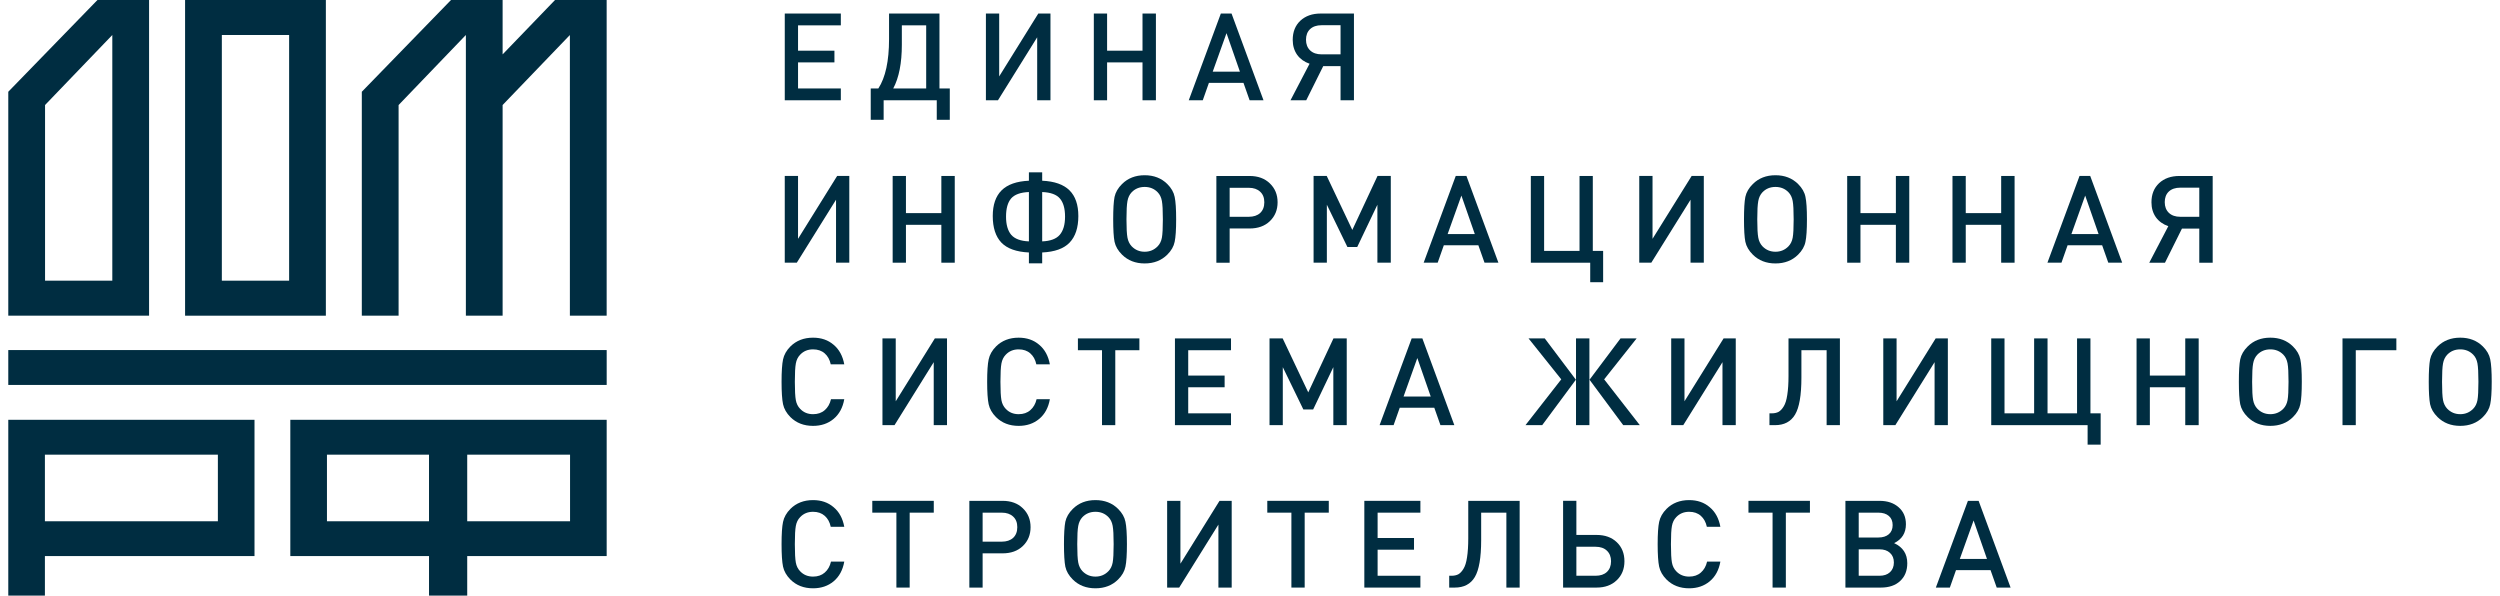 <?xml version="1.0" encoding="UTF-8"?> <svg xmlns="http://www.w3.org/2000/svg" viewBox="0 0 340 81" fill="none"><g clip-path="url(#clip0_44_394)"><path fill-rule="evenodd" clip-rule="evenodd" d="M30.17 38.172H39.321V4.759H30.17V38.172ZM25.171 42.934H44.317V0H25.171V42.934Z" fill="#002D41"></path><path fill-rule="evenodd" clip-rule="evenodd" d="M1.126 52.352H82.509V47.608H1.126V52.352Z" fill="#002D41"></path><path fill-rule="evenodd" clip-rule="evenodd" d="M6.107 70.888H29.631V61.832H6.107V70.888ZM1.126 81H6.107V75.625H34.613V57.09H1.126V81Z" fill="#002D41"></path><path fill-rule="evenodd" clip-rule="evenodd" d="M63.359 4.757V42.933H68.356V14.282L77.504 4.762V42.933H82.505V0.001H75.483L68.356 7.396V0.001H61.336L49.206 12.48V42.934H54.209V14.285L63.359 4.757Z" fill="#002D41"></path><path fill-rule="evenodd" clip-rule="evenodd" d="M44.466 70.888H58.345V61.833H44.466V70.888ZM63.542 70.888H77.527V61.833H63.542V70.888ZM39.483 75.626H58.346V81.001H63.542V75.626H82.508V57.091H39.483L39.483 75.626Z" fill="#002D41"></path><path fill-rule="evenodd" clip-rule="evenodd" d="M6.127 14.283L15.274 4.761V38.171H6.127V14.283ZM20.274 42.933V0H13.254L1.126 12.479V42.933H20.274Z" fill="#002D41"></path><path d="M114.353 13.637H106.728V1.841H114.353V3.448H108.534V6.894H113.483V8.485H108.534V12.03H114.353V13.637Z" fill="#002D41"></path><path d="M122.65 3.448V6.082C122.65 8.59 122.26 10.572 121.48 12.03H125.961V3.448H122.65ZM120.911 1.841H127.767V12.03H129.172V16.289H127.399V13.638H120.175V16.289H118.419V12.03H119.456C120.426 10.539 120.911 8.303 120.911 5.32V1.841Z" fill="#002D41"></path><path d="M142.863 13.637H141.057V5.072L135.723 13.637H134.084V1.841H135.89V10.39L141.208 1.841H142.863V13.637Z" fill="#002D41"></path><path d="M157.204 13.637H155.381V8.485H150.565V13.637H148.76V1.841H150.565V6.894H155.381V1.841H157.204V13.637Z" fill="#002D41"></path><path d="M171.837 13.637H169.948L169.112 11.268H164.413L163.577 13.637H161.671L166.035 1.841H167.49L171.837 13.637ZM168.627 9.744L166.804 4.508L164.931 9.744H168.627Z" fill="#002D41"></path><path d="M179.957 8.998L177.649 13.637H175.509L178.101 8.667C177.387 8.424 176.824 8.021 176.412 7.457C176.011 6.883 175.81 6.204 175.81 5.42C175.81 4.337 176.155 3.47 176.846 2.818C177.549 2.167 178.469 1.841 179.606 1.841H184.137V13.637H182.315V8.998L179.957 8.998ZM182.315 7.391V3.431H179.723C179.065 3.431 178.547 3.608 178.168 3.962C177.8 4.315 177.616 4.796 177.616 5.403C177.616 6.011 177.805 6.497 178.184 6.861C178.564 7.215 179.076 7.391 179.723 7.391L182.315 7.391Z" fill="#002D41"></path><path d="M115.505 35.727H113.7V27.162L108.365 35.727H106.727V23.931H108.532V32.48L113.85 23.931H115.505V35.727Z" fill="#002D41"></path><path d="M129.846 35.727H128.024V30.575H123.208V35.727H121.402V23.931H123.208V28.984H128.024V23.931H129.846V35.727Z" fill="#002D41"></path><path d="M141.737 26.117V32.828C142.863 32.784 143.66 32.485 144.129 31.933C144.608 31.37 144.847 30.547 144.847 29.465C144.847 28.36 144.613 27.537 144.145 26.996C143.688 26.455 142.886 26.162 141.737 26.117ZM139.931 32.828V26.117C138.783 26.162 137.975 26.455 137.507 26.996C137.05 27.537 136.821 28.36 136.821 29.465C136.821 30.547 137.055 31.37 137.524 31.933C138.003 32.485 138.805 32.784 139.931 32.828ZM141.737 35.81H139.931V34.336C138.226 34.258 136.977 33.811 136.186 32.993C135.405 32.165 135.015 30.961 135.015 29.382C135.015 27.846 135.417 26.681 136.219 25.886C137.022 25.09 138.259 24.654 139.931 24.577V23.434H141.737V24.577C143.41 24.654 144.647 25.09 145.45 25.886C146.252 26.681 146.654 27.846 146.654 29.382C146.654 30.961 146.258 32.165 145.466 32.993C144.686 33.811 143.443 34.258 141.737 34.336V35.81Z" fill="#002D41"></path><path d="M159.755 26.781C159.889 27.411 159.956 28.427 159.956 29.83C159.956 31.233 159.889 32.249 159.755 32.879C159.632 33.508 159.298 34.093 158.751 34.635C157.949 35.43 156.923 35.828 155.675 35.828C154.426 35.828 153.401 35.43 152.598 34.635C152.052 34.093 151.712 33.508 151.578 32.879C151.455 32.249 151.394 31.233 151.394 29.83C151.394 28.427 151.455 27.411 151.578 26.781C151.712 26.152 152.052 25.566 152.598 25.025C153.401 24.23 154.426 23.832 155.675 23.832C156.923 23.832 157.949 24.23 158.751 25.025C159.298 25.566 159.632 26.152 159.755 26.781ZM158.016 32.332C158.105 31.857 158.149 31.023 158.149 29.83C158.149 28.637 158.105 27.803 158.016 27.328C157.927 26.842 157.737 26.45 157.447 26.152C156.979 25.666 156.388 25.423 155.675 25.423C154.961 25.423 154.37 25.666 153.903 26.152C153.612 26.461 153.423 26.858 153.334 27.345C153.245 27.82 153.2 28.648 153.2 29.83C153.2 31.012 153.245 31.84 153.334 32.315C153.423 32.79 153.612 33.182 153.903 33.492C154.381 33.989 154.972 34.237 155.675 34.237C156.377 34.237 156.968 33.989 157.447 33.492C157.737 33.193 157.927 32.806 158.016 32.332Z" fill="#002D41"></path><path d="M172.7 24.943C173.402 25.617 173.753 26.473 173.753 27.512C173.753 28.549 173.402 29.406 172.7 30.079C172.008 30.742 171.089 31.074 169.94 31.074H167.232V35.729H165.426V23.933H169.94C171.089 23.933 172.008 24.269 172.7 24.943ZM171.379 28.97C171.758 28.616 171.947 28.13 171.947 27.512C171.947 26.893 171.758 26.412 171.379 26.07C171 25.716 170.487 25.54 169.84 25.54H167.232V29.483H169.84C170.487 29.483 171 29.312 171.379 28.97Z" fill="#002D41"></path><path d="M189.148 35.727H187.326V27.841L184.583 33.59H183.245L180.453 27.841V35.727H178.647V23.931H180.436L183.914 31.27L187.342 23.931H189.148V35.727Z" fill="#002D41"></path><path d="M203.784 35.727H201.894L201.058 33.358H196.359L195.524 35.727H193.617L197.981 23.931H199.436L203.784 35.727ZM200.573 31.834L198.75 26.598L196.878 31.834H200.573Z" fill="#002D41"></path><path d="M218.026 38.38H216.27V35.729H208.193V23.933H210V34.122H214.815V23.933H216.621V34.122H218.026V38.38Z" fill="#002D41"></path><path d="M231.718 35.727H229.912V27.162L224.577 35.727H222.939V23.931H224.744V32.48L230.063 23.931H231.718V35.727Z" fill="#002D41"></path><path d="M245.543 26.781C245.678 27.411 245.744 28.427 245.744 29.83C245.744 31.233 245.678 32.249 245.543 32.879C245.422 33.508 245.086 34.093 244.541 34.635C243.737 35.43 242.713 35.828 241.463 35.828C240.215 35.828 239.189 35.43 238.387 34.635C237.84 34.093 237.5 33.508 237.367 32.879C237.244 32.249 237.183 31.233 237.183 29.83C237.183 28.427 237.244 27.411 237.367 26.781C237.5 26.152 237.84 25.566 238.387 25.025C239.189 24.23 240.215 23.832 241.463 23.832C242.713 23.832 243.737 24.23 244.541 25.025C245.086 25.566 245.422 26.152 245.543 26.781ZM243.805 32.332C243.895 31.857 243.938 31.023 243.938 29.83C243.938 28.637 243.895 27.803 243.805 27.328C243.715 26.842 243.525 26.45 243.237 26.152C242.769 25.666 242.177 25.423 241.463 25.423C240.749 25.423 240.159 25.666 239.691 26.152C239.4 26.461 239.211 26.858 239.124 27.345C239.034 27.82 238.988 28.648 238.988 29.83C238.988 31.012 239.034 31.84 239.124 32.315C239.211 32.79 239.4 33.182 239.691 33.492C240.171 33.989 240.761 34.237 241.463 34.237C242.166 34.237 242.758 33.989 243.237 33.492C243.525 33.193 243.715 32.806 243.805 32.332Z" fill="#002D41"></path><path d="M259.66 35.727H257.84V30.575H253.023V35.727H251.218V23.931H253.023V28.984H257.84V23.931H259.66V35.727Z" fill="#002D41"></path><path d="M273.983 35.727H272.16V30.575H267.342V35.727H265.538V23.931H267.342V28.984H272.16V23.931H273.983V35.727Z" fill="#002D41"></path><path d="M288.618 35.727H286.728L285.892 33.358H281.192L280.358 35.727H278.45L282.815 23.931H284.27L288.618 35.727ZM285.408 31.834L283.585 26.598L281.712 31.834H285.408Z" fill="#002D41"></path><path d="M296.745 31.09L294.438 35.729H292.298L294.89 30.759C294.178 30.516 293.613 30.113 293.2 29.549C292.798 28.975 292.598 28.296 292.598 27.512C292.598 26.429 292.945 25.562 293.635 24.91C294.337 24.258 295.257 23.933 296.395 23.933H300.925V35.729H299.103V31.09H296.745ZM299.103 29.483V25.523H296.512C295.855 25.523 295.335 25.7 294.955 26.053C294.587 26.407 294.405 26.887 294.405 27.495C294.405 28.102 294.592 28.588 294.973 28.953C295.353 29.306 295.865 29.483 296.512 29.483H299.103Z" fill="#002D41"></path><path d="M114.821 54.291C114.62 55.44 114.135 56.334 113.366 56.975C112.608 57.605 111.677 57.919 110.574 57.919C109.325 57.919 108.3 57.522 107.497 56.726C106.962 56.185 106.627 55.6 106.493 54.97C106.36 54.33 106.293 53.313 106.293 51.922C106.293 50.53 106.36 49.519 106.493 48.889C106.627 48.249 106.962 47.658 107.497 47.117C108.3 46.322 109.325 45.924 110.574 45.924C111.689 45.924 112.62 46.244 113.366 46.885C114.124 47.514 114.609 48.404 114.821 49.552H112.982C112.848 48.923 112.575 48.425 112.162 48.061C111.75 47.697 111.22 47.514 110.574 47.514C109.86 47.514 109.275 47.757 108.818 48.243C108.517 48.553 108.322 48.95 108.233 49.436C108.144 49.911 108.099 50.739 108.099 51.922C108.099 53.103 108.144 53.937 108.233 54.423C108.322 54.898 108.517 55.29 108.818 55.6C109.275 56.086 109.86 56.329 110.574 56.329C111.22 56.329 111.75 56.147 112.162 55.782C112.586 55.417 112.87 54.92 113.015 54.291H114.821Z" fill="#002D41"></path><path d="M128.793 57.821H126.987V49.255L121.653 57.821H120.014V46.025H121.82V54.574L127.137 46.025H128.793V57.821Z" fill="#002D41"></path><path d="M142.782 54.291C142.581 55.44 142.096 56.334 141.327 56.975C140.569 57.605 139.638 57.919 138.535 57.919C137.286 57.919 136.261 57.522 135.458 56.726C134.923 56.185 134.589 55.6 134.455 54.97C134.321 54.33 134.254 53.313 134.254 51.922C134.254 50.53 134.321 49.519 134.455 48.889C134.589 48.249 134.923 47.658 135.458 47.117C136.261 46.322 137.286 45.924 138.535 45.924C139.649 45.924 140.581 46.244 141.327 46.885C142.085 47.514 142.57 48.404 142.782 49.552H140.943C140.809 48.923 140.536 48.425 140.123 48.061C139.711 47.697 139.181 47.514 138.535 47.514C137.821 47.514 137.236 47.757 136.779 48.243C136.478 48.553 136.283 48.95 136.194 49.436C136.105 49.911 136.06 50.739 136.06 51.922C136.06 53.103 136.105 53.937 136.194 54.423C136.283 54.898 136.478 55.29 136.779 55.6C137.236 56.086 137.821 56.329 138.535 56.329C139.181 56.329 139.711 56.147 140.123 55.782C140.547 55.417 140.831 54.92 140.976 54.291H142.782Z" fill="#002D41"></path><path d="M154.957 47.63H151.679V57.82H149.873V47.63H146.596V46.023H154.957V47.63Z" fill="#002D41"></path><path d="M167.417 57.821H159.792V46.025H167.417V47.631H161.598V51.078H166.548V52.668H161.598V56.214H167.417V57.821Z" fill="#002D41"></path><path d="M183.156 57.821H181.333V49.934L178.591 55.684H177.254L174.461 49.934V57.821H172.655V46.025H174.445L177.922 53.364L181.35 46.025H183.156V57.821Z" fill="#002D41"></path><path d="M197.79 57.821H195.9L195.064 55.452H190.365L189.529 57.821H187.623L191.987 46.025H193.442L197.79 57.821ZM194.579 53.927L192.756 48.692L190.884 53.927H194.579Z" fill="#002D41"></path><path d="M223.016 57.821H220.758L216.176 51.641L220.39 46.025H222.581L218.166 51.591L223.016 57.821ZM209.738 57.821H207.464L212.331 51.591L207.882 46.025H210.089L214.32 51.641L209.738 57.821ZM216.16 57.821H214.337V46.025H216.16V57.821Z" fill="#002D41"></path><path d="M236.063 57.821H234.257V49.255L228.923 57.821H227.284V46.025H229.09V54.574L234.406 46.025H236.063V57.821Z" fill="#002D41"></path><path d="M250.227 57.821H248.421V47.631H244.991V51.359C244.991 53.756 244.703 55.435 244.122 56.396C243.555 57.346 242.645 57.821 241.398 57.821H240.645V56.214H240.963C241.319 56.214 241.625 56.148 241.882 56.015C242.138 55.871 242.373 55.623 242.584 55.27C242.807 54.916 242.969 54.397 243.068 53.712C243.181 53.016 243.237 52.149 243.237 51.111V46.025H250.227V57.821Z" fill="#002D41"></path><path d="M264.908 57.821H263.103V49.255L257.767 57.821H256.127V46.025H257.935V54.574L263.25 46.025H264.908V57.821Z" fill="#002D41"></path><path d="M285.69 60.471H283.915V57.82H270.808V46.023H272.613V56.213H276.642V46.023H278.465V56.213H282.48V46.023H284.3V56.213H285.69V60.471Z" fill="#002D41"></path><path d="M299.02 57.821H297.195V52.668H292.38V57.821H290.572V46.025H292.38V51.078H297.195V46.025H299.02V57.821Z" fill="#002D41"></path><path d="M312.845 48.872C312.98 49.502 313.045 50.518 313.045 51.92C313.045 53.323 312.98 54.34 312.845 54.969C312.723 55.599 312.387 56.184 311.842 56.725C311.04 57.52 310.015 57.918 308.765 57.918C307.517 57.918 306.49 57.52 305.69 56.725C305.142 56.184 304.803 55.599 304.67 54.969C304.545 54.34 304.485 53.323 304.485 51.92C304.485 50.518 304.545 49.502 304.67 48.872C304.803 48.242 305.142 47.657 305.69 47.116C306.49 46.321 307.517 45.923 308.765 45.923C310.015 45.923 311.04 46.321 311.842 47.116C312.387 47.657 312.723 48.242 312.845 48.872ZM311.108 54.422C311.197 53.947 311.24 53.114 311.24 51.92C311.24 50.727 311.197 49.894 311.108 49.419C311.017 48.933 310.827 48.541 310.54 48.242C310.07 47.757 309.48 47.514 308.765 47.514C308.053 47.514 307.462 47.757 306.993 48.242C306.702 48.551 306.512 48.949 306.425 49.435C306.335 49.91 306.29 50.739 306.29 51.92C306.29 53.102 306.335 53.931 306.425 54.406C306.512 54.881 306.702 55.273 306.993 55.582C307.473 56.079 308.062 56.328 308.765 56.328C309.467 56.328 310.06 56.079 310.54 55.582C310.827 55.284 311.017 54.897 311.108 54.422Z" fill="#002D41"></path><path d="M325.905 47.63H320.385V57.82H318.58V46.023H325.905V47.63Z" fill="#002D41"></path><path d="M338.673 48.872C338.805 49.502 338.873 50.518 338.873 51.92C338.873 53.323 338.805 54.34 338.673 54.969C338.548 55.599 338.215 56.184 337.668 56.725C336.865 57.52 335.84 57.918 334.592 57.918C333.342 57.918 332.317 57.52 331.512 56.725C330.967 56.184 330.627 55.599 330.493 54.969C330.373 54.34 330.31 53.323 330.31 51.92C330.31 50.518 330.373 49.502 330.493 48.872C330.627 48.242 330.967 47.657 331.512 47.116C332.317 46.321 333.342 45.923 334.592 45.923C335.84 45.923 336.865 46.321 337.668 47.116C338.215 47.657 338.548 48.242 338.673 48.872ZM336.933 54.422C337.02 53.947 337.065 53.114 337.065 51.92C337.065 50.727 337.02 49.894 336.933 49.419C336.842 48.933 336.655 48.541 336.363 48.242C335.895 47.757 335.305 47.514 334.592 47.514C333.877 47.514 333.288 47.757 332.82 48.242C332.53 48.551 332.34 48.949 332.25 49.435C332.163 49.91 332.118 50.739 332.118 51.92C332.118 53.102 332.163 53.931 332.25 54.406C332.34 54.881 332.53 55.273 332.82 55.582C333.3 56.079 333.89 56.328 334.592 56.328C335.295 56.328 335.885 56.079 336.363 55.582C336.655 55.284 336.842 54.897 336.933 54.422Z" fill="#002D41"></path><path d="M114.821 76.381C114.62 77.529 114.135 78.424 113.366 79.065C112.608 79.694 111.677 80.009 110.573 80.009C109.325 80.009 108.299 79.612 107.497 78.816C106.962 78.275 106.627 77.689 106.493 77.06C106.359 76.419 106.293 75.403 106.293 74.011C106.293 72.62 106.359 71.609 106.493 70.98C106.627 70.339 106.962 69.748 107.497 69.207C108.299 68.411 109.325 68.014 110.573 68.014C111.688 68.014 112.619 68.334 113.366 68.975C114.124 69.604 114.609 70.493 114.821 71.642H112.981C112.848 71.013 112.575 70.516 112.162 70.151C111.749 69.787 111.22 69.604 110.573 69.604C109.86 69.604 109.275 69.847 108.818 70.333C108.517 70.642 108.322 71.04 108.233 71.526C108.143 72.001 108.099 72.829 108.099 74.011C108.099 75.193 108.143 76.027 108.233 76.513C108.322 76.988 108.517 77.38 108.818 77.689C109.275 78.175 109.86 78.418 110.573 78.418C111.22 78.418 111.749 78.236 112.162 77.872C112.586 77.507 112.87 77.01 113.015 76.381H114.821Z" fill="#002D41"></path><path d="M126.993 69.721H123.716V79.91H121.91V69.721H118.632V68.113H126.993V69.721Z" fill="#002D41"></path><path d="M139.105 69.125C139.807 69.799 140.158 70.655 140.158 71.693C140.158 72.731 139.807 73.587 139.105 74.261C138.414 74.924 137.494 75.255 136.346 75.255H133.637V79.911H131.831V68.114H136.346C137.494 68.114 138.414 68.451 139.105 69.125ZM137.784 73.151C138.163 72.797 138.352 72.311 138.352 71.693C138.352 71.074 138.163 70.594 137.784 70.251C137.405 69.898 136.892 69.722 136.245 69.722H133.637V73.665H136.245C136.892 73.665 137.405 73.493 137.784 73.151Z" fill="#002D41"></path><path d="M153.061 70.963C153.195 71.593 153.262 72.609 153.262 74.011C153.262 75.414 153.195 76.43 153.061 77.06C152.938 77.689 152.604 78.275 152.058 78.816C151.255 79.612 150.229 80.009 148.981 80.009C147.732 80.009 146.707 79.612 145.904 78.816C145.358 78.275 145.018 77.689 144.884 77.06C144.762 76.43 144.7 75.414 144.7 74.011C144.7 72.609 144.762 71.593 144.884 70.963C145.018 70.333 145.358 69.748 145.904 69.207C146.707 68.411 147.732 68.014 148.981 68.014C150.229 68.014 151.255 68.411 152.058 69.207C152.604 69.748 152.938 70.333 153.061 70.963ZM151.322 76.513C151.411 76.038 151.456 75.204 151.456 74.011C151.456 72.819 151.411 71.984 151.322 71.51C151.233 71.023 151.043 70.632 150.753 70.333C150.285 69.847 149.694 69.604 148.981 69.604C148.268 69.604 147.677 69.847 147.208 70.333C146.918 70.642 146.729 71.04 146.64 71.526C146.55 72.001 146.506 72.829 146.506 74.011C146.506 75.193 146.55 76.022 146.64 76.496C146.729 76.972 146.918 77.364 147.208 77.673C147.688 78.17 148.279 78.418 148.981 78.418C149.683 78.418 150.274 78.17 150.753 77.673C151.043 77.375 151.233 76.988 151.322 76.513Z" fill="#002D41"></path><path d="M167.51 79.911H165.704V71.345L160.37 79.911H158.731V68.114H160.537V76.663L165.854 68.114H167.51V79.911Z" fill="#002D41"></path><path d="M180.714 69.721H177.436V79.91H175.63V69.721H172.352V68.113H180.714V69.721Z" fill="#002D41"></path><path d="M193.174 79.911H185.549V68.114H193.174V69.722H187.355V73.168H192.305V74.758H187.355V78.303H193.174V79.911Z" fill="#002D41"></path><path d="M206.673 79.911H204.867V69.722H201.439V73.449C201.439 75.846 201.149 77.525 200.57 78.486C200.001 79.436 199.092 79.911 197.844 79.911H197.091V78.303H197.409C197.766 78.303 198.072 78.237 198.329 78.105C198.585 77.962 198.819 77.713 199.031 77.359C199.254 77.006 199.416 76.487 199.516 75.802C199.627 75.106 199.683 74.239 199.683 73.201V68.114H206.673V79.911Z" fill="#002D41"></path><path d="M219.888 73.746C220.579 74.409 220.924 75.271 220.924 76.331C220.924 77.391 220.573 78.253 219.871 78.916C219.18 79.579 218.272 79.91 217.145 79.91H212.581V68.113H214.387V72.752H217.145C218.282 72.752 219.196 73.084 219.888 73.746ZM219.102 76.331C219.102 75.724 218.912 75.243 218.533 74.889C218.165 74.536 217.653 74.359 216.995 74.359H214.387V78.303H216.995C217.653 78.303 218.165 78.132 218.533 77.789C218.912 77.436 219.102 76.95 219.102 76.331Z" fill="#002D41"></path><path d="M233.97 76.381C233.769 77.529 233.285 78.424 232.515 79.065C231.758 79.694 230.826 80.009 229.723 80.009C228.476 80.009 227.449 79.612 226.647 78.816C226.111 78.275 225.778 77.689 225.643 77.06C225.51 76.419 225.442 75.403 225.442 74.011C225.442 72.62 225.51 71.609 225.643 70.98C225.778 70.339 226.111 69.748 226.647 69.207C227.449 68.411 228.476 68.014 229.723 68.014C230.838 68.014 231.77 68.334 232.515 68.975C233.274 69.604 233.758 70.493 233.97 71.642H232.132C231.997 71.013 231.725 70.516 231.312 70.151C230.9 69.787 230.369 69.604 229.723 69.604C229.009 69.604 228.424 69.847 227.966 70.333C227.667 70.642 227.471 71.04 227.383 71.526C227.293 72.001 227.248 72.829 227.248 74.011C227.248 75.193 227.293 76.027 227.383 76.513C227.471 76.988 227.667 77.38 227.966 77.689C228.424 78.175 229.009 78.418 229.723 78.418C230.369 78.418 230.9 78.236 231.312 77.872C231.736 77.507 232.019 77.01 232.164 76.381H233.97Z" fill="#002D41"></path><path d="M246.151 69.721H242.875V79.91H241.069V69.721H237.791V68.113H246.151V69.721Z" fill="#002D41"></path><path d="M259.39 76.597C259.39 77.613 259.067 78.42 258.42 79.016C257.785 79.613 256.91 79.911 255.795 79.911H250.977V68.114H255.61C256.692 68.114 257.562 68.407 258.22 68.993C258.877 69.567 259.205 70.334 259.205 71.295C259.205 72.488 258.67 73.344 257.6 73.864C258.795 74.415 259.39 75.327 259.39 76.597ZM256.882 72.654C257.228 72.356 257.4 71.942 257.4 71.412C257.4 70.881 257.228 70.467 256.882 70.169C256.535 69.871 256.062 69.722 255.463 69.722H252.785V73.101H255.463C256.062 73.101 256.535 72.952 256.882 72.654ZM257.033 77.823C257.39 77.492 257.567 77.05 257.567 76.498C257.567 75.945 257.39 75.509 257.033 75.189C256.688 74.868 256.212 74.708 255.61 74.708H252.785V78.303H255.61C256.212 78.303 256.688 78.144 257.033 77.823Z" fill="#002D41"></path><path d="M273.44 79.911H271.553L270.715 77.541H266.015L265.18 79.911H263.275L267.637 68.114H269.092L273.44 79.911ZM270.23 76.017L268.408 70.782L266.535 76.017H270.23Z" fill="#002D41"></path></g><defs><clipPath id="clip0_44_394"><rect width="85" height="20.25" fill="white" transform="scale(4)"></rect></clipPath></defs></svg> 